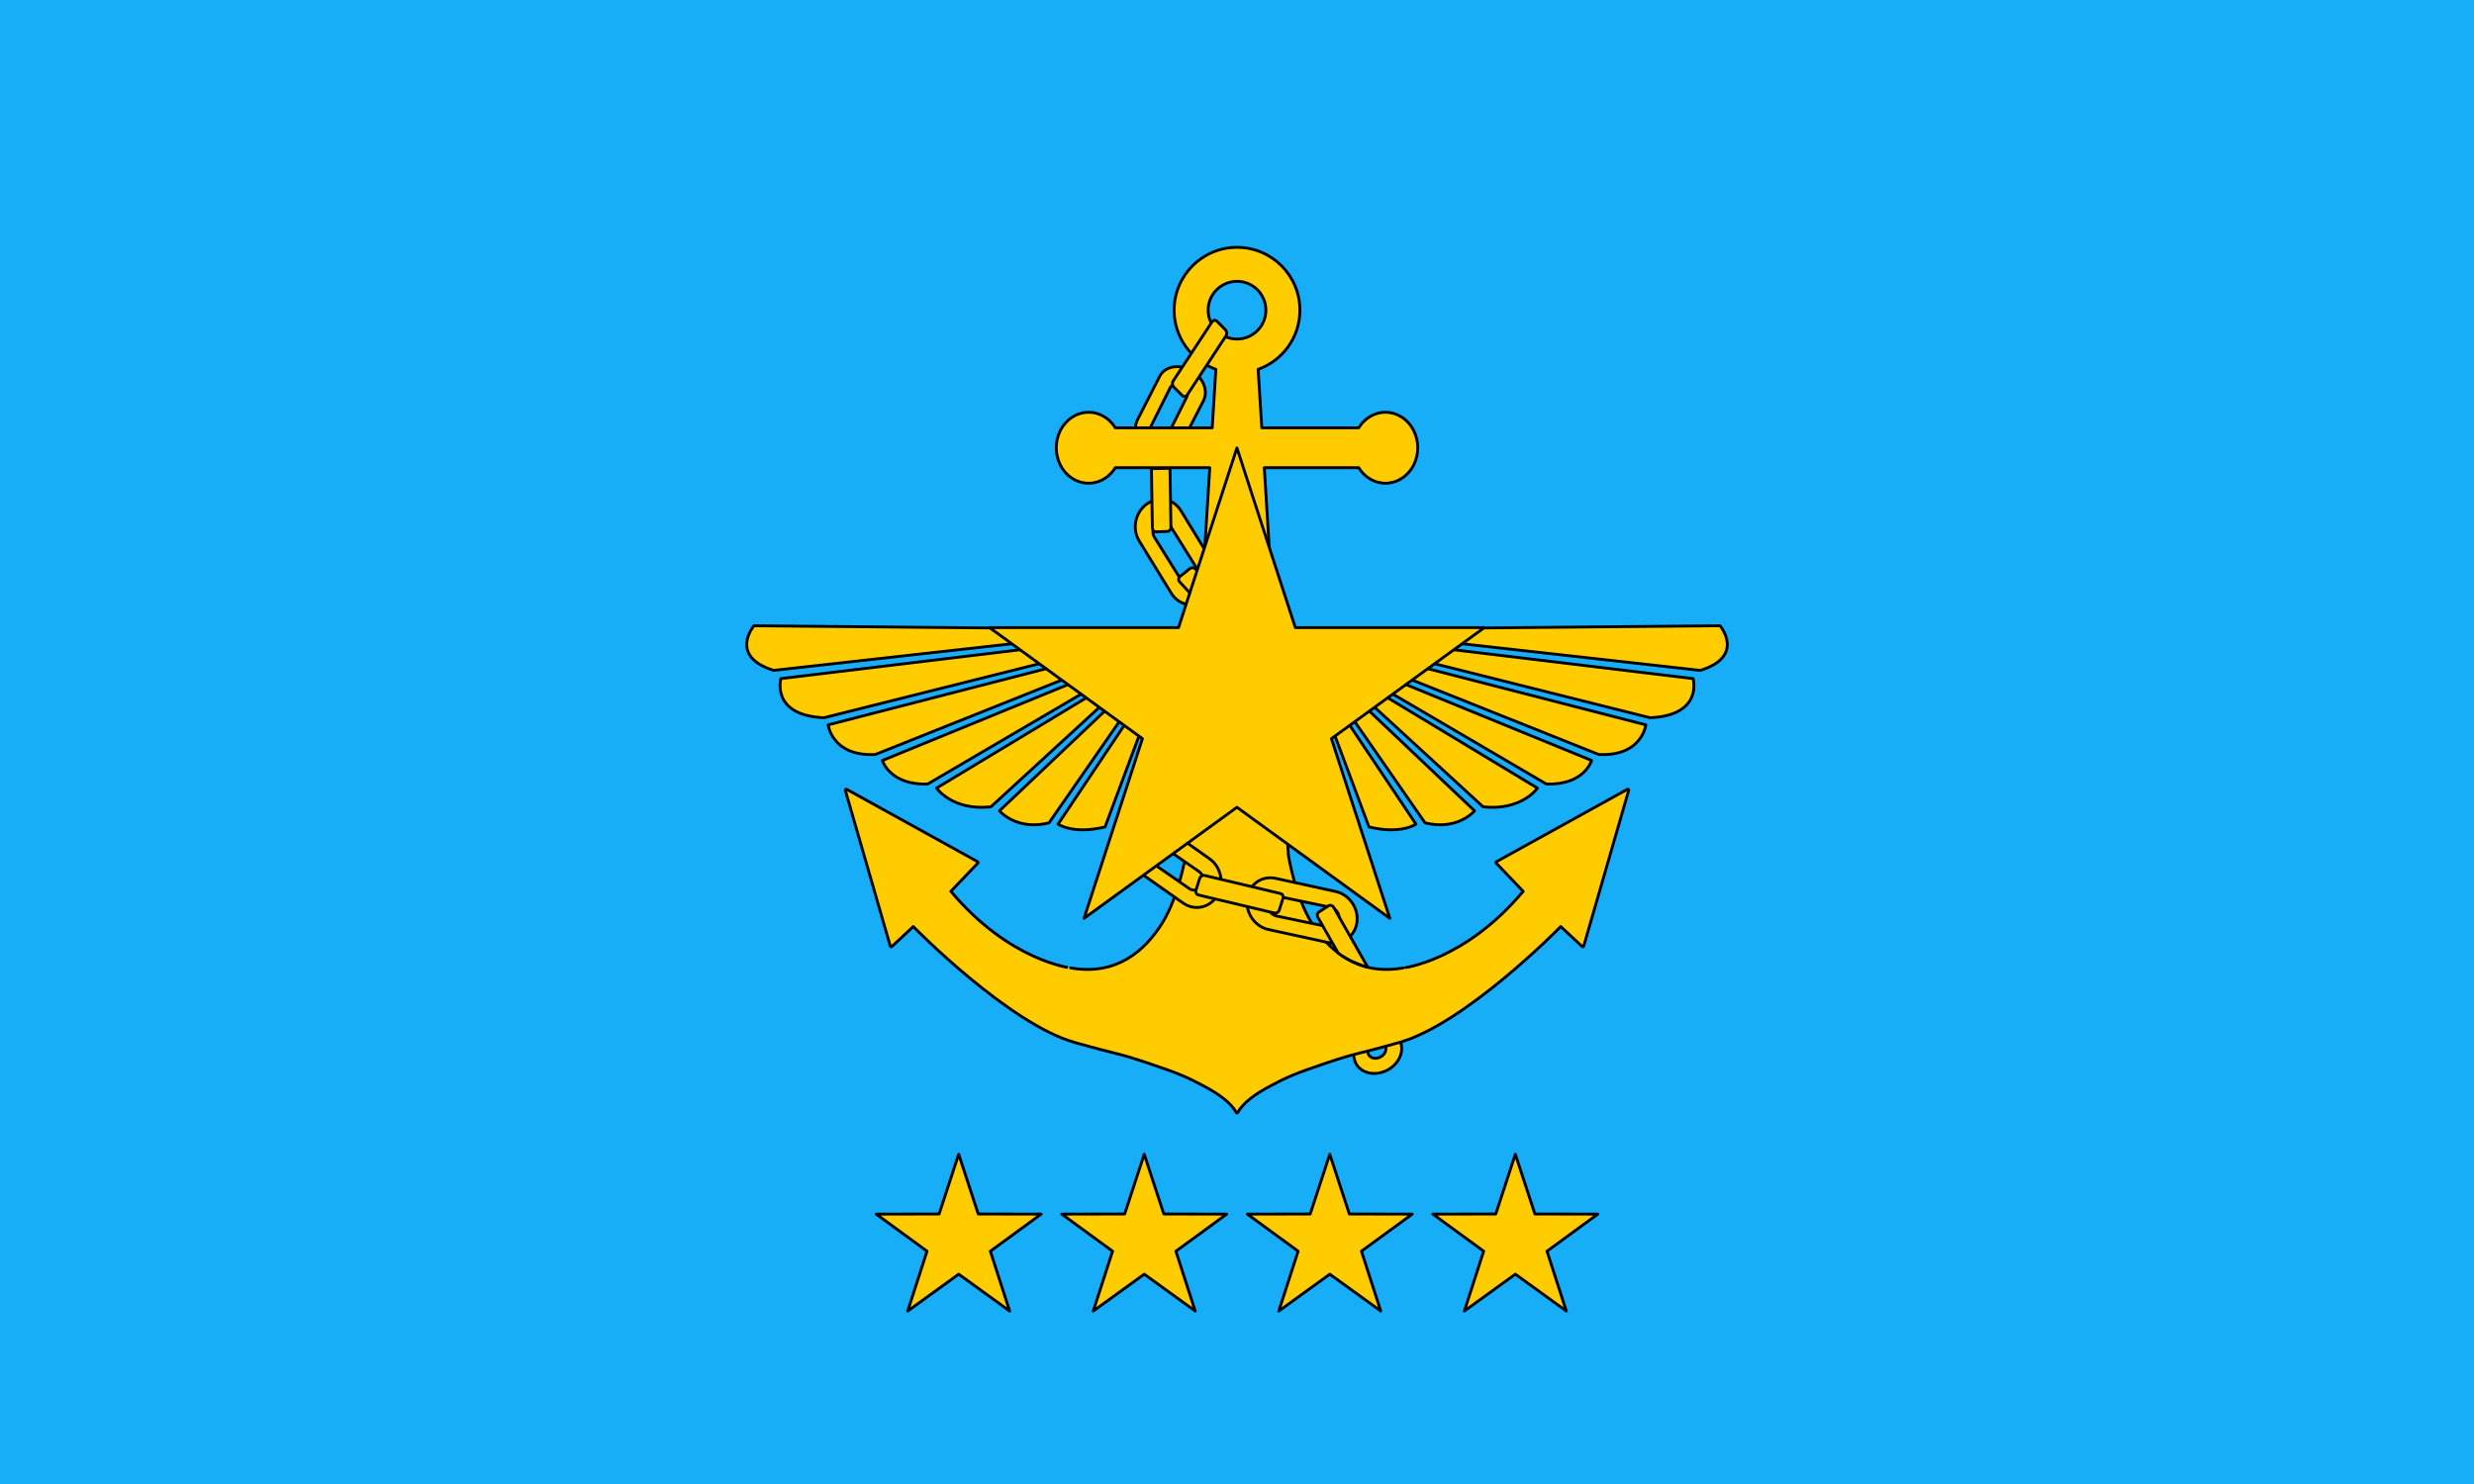 <?xml version="1.0" encoding="UTF-8" standalone="no"?>
<!DOCTYPE svg PUBLIC "-//W3C//DTD SVG 1.1//EN" "http://www.w3.org/Graphics/SVG/1.1/DTD/svg11.dtd">
<!-- Created with Vectornator (http://vectornator.io/) -->
<svg height="100%" stroke-miterlimit="10" style="fill-rule:nonzero;clip-rule:evenodd;stroke-linecap:round;stroke-linejoin:round;" version="1.1" viewBox="0 0 4320 2592" width="100%" xml:space="preserve" xmlns="http://www.w3.org/2000/svg" xmlns:vectornator="http://vectornator.io" xmlns:xlink="http://www.w3.org/1999/xlink">
<defs/>
<g id="layer1" vectornator:layerName="layer1">
<g opacity="1">
<path d="M4320 0L0 0L0 0L0 2592L0 2592L4320 2592L4320 2592L4320 0L4320 0Z" fill="#18adf7" fill-rule="nonzero" opacity="1" stroke="none"/>
<g opacity="1">
<g opacity="1">
<path d="M1674 2016L1639.83 2120.37L1530 2120.62L1618.7 2185.38L1585 2289.9L1674 2225.55L1763 2289.9L1729.3 2185.38L1818 2120.62L1708.17 2120.37L1674 2016Z" fill="#ffcc00" fill-rule="nonzero" opacity="1" stroke="#000000" stroke-linecap="butt" stroke-linejoin="miter" stroke-width="5"/>
<path d="M1998 2016L1963.83 2120.37L1854 2120.62L1942.7 2185.38L1909 2289.9L1998 2225.55L2087 2289.9L2053.3 2185.38L2142 2120.62L2032.17 2120.37L1998 2016Z" fill="#ffcc00" fill-rule="nonzero" opacity="1" stroke="#000000" stroke-linecap="butt" stroke-linejoin="miter" stroke-width="5"/>
<path d="M2322 2016L2287.83 2120.37L2178 2120.62L2266.7 2185.38L2233 2289.9L2322 2225.55L2411 2289.9L2377.3 2185.38L2466 2120.62L2356.17 2120.37L2322 2016Z" fill="#ffcc00" fill-rule="nonzero" opacity="1" stroke="#000000" stroke-linecap="butt" stroke-linejoin="miter" stroke-width="5"/>
<path d="M2646 2016L2611.83 2120.37L2502 2120.62L2590.7 2185.38L2557 2289.9L2646 2225.55L2735 2289.9L2701.3 2185.38L2790 2120.62L2680.17 2120.37L2646 2016Z" fill="#ffcc00" fill-rule="nonzero" opacity="1" stroke="#000000" stroke-linecap="butt" stroke-linejoin="miter" stroke-width="5"/>
</g>
<path d="M1316.44 1092.97C1316.44 1092.97 1271.68 1146.21 1350.97 1170.94L1883.75 1111.38C1883.75 1111.38 1892.13 1098.38 1867.25 1098.06L1316.44 1092.97ZM1888.22 1122L1363.53 1185.28C1363.53 1185.28 1345.44 1249.56 1438.78 1253.62L1899.66 1138C1903.12 1133.34 1894.18 1124.55 1888.22 1122ZM1908.09 1146.97L1446.09 1266.09C1446.09 1266.09 1452.72 1321.66 1528.44 1317.81L1918.22 1162.12C1918 1153.59 1917.76 1152.07 1908.09 1146.97ZM1927.38 1170.16L1540.84 1328.25C1540.84 1328.25 1553.12 1371.52 1619.84 1369.41L1937.84 1183.06C1936.62 1176.68 1937.13 1175.11 1927.38 1170.16ZM1949.94 1188.19C1948.87 1188.2 1947.7 1188.42 1946.44 1188.91L1635.38 1376.53C1635.38 1376.53 1662.67 1416.55 1730.25 1409.22L1960.41 1198C1960.41 1198 1957.44 1188.07 1949.94 1188.19ZM1975.06 1202.81C1973.46 1202.9 1971.8 1203.07 1970 1203.06L1745.22 1416.22C1745.22 1416.22 1774.47 1451.5 1831.69 1437.25L1988.94 1210.72C1984.02 1202.96 1979.86 1202.54 1975.06 1202.81ZM1999.38 1214.44C1998.54 1214.51 1998.06 1214.62 1998.06 1214.62L1847.56 1439.44C1847.56 1439.44 1873.41 1458.05 1929.56 1444.34L2013.34 1219.84C2007.63 1214.48 2001.89 1214.23 1999.38 1214.44ZM3003.56 1092.97L2452.75 1098.06C2427.87 1098.38 2436.25 1111.38 2436.25 1111.38L2969.03 1170.94C3048.32 1146.21 3003.56 1092.97 3003.56 1092.97ZM2431.78 1122C2425.82 1124.55 2416.88 1133.34 2420.34 1138L2881.19 1253.62C2974.53 1249.56 2956.44 1185.28 2956.44 1185.28L2431.78 1122ZM2411.91 1146.97C2402.23 1152.07 2402 1153.59 2401.78 1162.12L2791.56 1317.81C2867.28 1321.66 2873.91 1266.09 2873.91 1266.09L2411.91 1146.97ZM2392.63 1170.16C2382.87 1175.11 2383.38 1176.68 2382.16 1183.06L2700.16 1369.41C2766.88 1371.52 2779.16 1328.25 2779.16 1328.25L2392.63 1170.16ZM2370.06 1188.19C2362.56 1188.07 2359.59 1198 2359.59 1198L2589.75 1409.22C2657.33 1416.55 2684.63 1376.53 2684.63 1376.53L2373.56 1188.91C2372.3 1188.42 2371.13 1188.2 2370.06 1188.19ZM2344.94 1202.81C2340.14 1202.54 2335.98 1202.96 2331.06 1210.72L2488.31 1437.25C2545.53 1451.5 2574.78 1416.22 2574.78 1416.22L2350 1203.06C2348.2 1203.07 2346.54 1202.9 2344.94 1202.81ZM2320.63 1214.44C2318.11 1214.23 2312.37 1214.48 2306.66 1219.84L2390.44 1444.34C2446.59 1458.05 2472.44 1439.44 2472.44 1439.44L2321.94 1214.62C2321.94 1214.62 2321.46 1214.51 2320.63 1214.44Z" fill="#ffcc00" fill-rule="nonzero" opacity="1" stroke="#000000" stroke-linecap="round" stroke-linejoin="round" stroke-width="5"/>
<g opacity="1">
<path d="M2413.19 1717.48C2404.48 1713.16 2393.45 1712.32 2382.04 1715.61C2359.22 1722.2 2343.83 1743.41 2347.71 1763.23L2364.66 1848.96C2368.54 1868.78 2390 1879.58 2412.82 1872.99C2435.64 1866.4 2450.82 1845.08 2446.94 1825.26L2430.15 1739.32C2428.21 1729.41 2421.9 1721.79 2413.19 1717.48ZM2397.73 1746.96C2401.05 1748.52 2403.63 1751.32 2404.41 1755.06L2419.82 1829.25C2421.38 1836.73 2415.69 1844.95 2407.08 1847.65C2398.47 1850.35 2390.26 1846.5 2388.7 1839.02L2373.3 1764.83C2371.74 1757.35 2377.42 1749.13 2386.03 1746.43C2390.34 1745.08 2394.42 1745.4 2397.73 1746.96L2397.73 1746.96Z" fill="#ffcc00" fill-rule="nonzero" opacity="1" stroke="#000000" stroke-linecap="round" stroke-linejoin="round" stroke-width="5"/>
<path d="M2101.79 671.266C2097.85 661.671 2090.07 652.957 2079.51 647.038C2058.39 635.2 2034.05 639.671 2025.03 657.239L1986.12 733.36C1977.1 750.928 1986.72 774.688 2007.84 786.526C2028.96 798.365 2053.21 793.661 2062.23 776.092L2101.38 699.929C2105.89 691.145 2105.74 680.86 2101.79 671.266ZM2072.42 681.834C2073.97 685.426 2074.22 689.398 2072.56 692.749L2039.44 759.162C2036.11 765.865 2026.89 767.8 2018.79 763.493C2010.69 759.186 2006.84 750.307 2010.18 743.606L2043.29 677.192C2046.62 670.49 2055.84 668.555 2063.94 672.862C2067.99 675.015 2070.86 678.242 2072.42 681.834Z" fill="#ffcc00" fill-rule="nonzero" opacity="1" stroke="#000000" stroke-linecap="round" stroke-linejoin="round" stroke-width="5"/>
<path d="M2186.94 1346.57C2190.38 1336.09 2189.32 1324.25 2183.35 1313.28C2171.4 1291.33 2143.69 1281.69 2121.19 1291.85L2023.87 1335.98C2001.37 1346.15 1992.69 1372.01 2004.65 1393.95C2016.6 1415.9 2044.39 1425.29 2066.89 1415.13L2164.49 1371.09C2175.74 1366.01 2183.49 1357.04 2186.94 1346.57ZM2149.52 1339.39C2148.31 1343.35 2145.51 1346.92 2141.27 1348.89L2057.19 1387.86C2048.71 1391.8 2038.03 1388.35 2033.27 1380.14C2028.51 1371.92 2031.5 1362.12 2039.97 1358.18L2124.05 1319.21C2132.53 1315.28 2143.21 1318.72 2147.97 1326.94C2150.36 1331.05 2150.74 1335.42 2149.52 1339.39Z" fill="#ffcc00" fill-rule="nonzero" opacity="1" stroke="#000000" stroke-linecap="round" stroke-linejoin="round" stroke-width="5"/>
<path d="M2316.65 1321.53C2321.96 1311.87 2323.11 1300.04 2319.26 1288.15C2311.57 1264.38 2286.12 1249.78 2262.13 1255.62L2158.33 1281.04C2134.34 1286.88 2121.05 1310.69 2128.75 1334.46C2136.44 1358.24 2162.02 1372.6 2186.01 1366.76L2290.06 1341.49C2302.06 1338.57 2311.33 1331.19 2316.65 1321.53ZM2281.2 1307.57C2279.28 1311.24 2275.87 1314.23 2271.34 1315.39L2181.51 1338.17C2172.45 1340.48 2162.59 1335.12 2159.43 1326.17C2156.26 1317.21 2161.01 1308.13 2170.07 1305.83L2259.89 1283.04C2268.95 1280.74 2278.81 1286.09 2281.98 1295.05C2283.56 1299.52 2283.13 1303.9 2281.2 1307.57Z" fill="#ffcc00" fill-rule="nonzero" opacity="1" stroke="#000000" stroke-linecap="round" stroke-linejoin="round" stroke-width="5"/>
<path d="M2160 432C2099.36 432 2050.19 481.172 2050.19 541.812C2050.19 589.486 2080.63 629.92 2123.09 645.094C2121.46 671.36 2118.35 720.992 2116.72 747.25C2073.7 747.25 1990.23 747.25 1947.5 747.25C1938.33 732.436 1923.85 722.727 1907.81 720.531C1905.52 720.217 1903.22 720.064 1900.88 720.062C1898.92 720.062 1897 720.163 1895.09 720.375C1891.29 720.8 1887.6 721.663 1884.06 722.875C1880.53 724.084 1877.13 725.654 1873.94 727.562C1872.33 728.524 1870.76 729.565 1869.25 730.688C1866.25 732.918 1863.49 735.477 1860.94 738.281C1859.66 739.691 1858.43 741.148 1857.28 742.688C1854.98 745.754 1852.95 749.078 1851.22 752.594C1846.88 761.382 1844.41 771.426 1844.41 782.094C1844.41 792.76 1846.88 802.818 1851.22 811.594C1852.95 815.104 1854.98 818.408 1857.28 821.469C1858.43 823.005 1859.66 824.468 1860.94 825.875C1862.21 827.271 1863.52 828.616 1864.91 829.875C1864.91 829.88 1864.93 829.87 1864.94 829.875C1866.33 831.133 1867.75 832.328 1869.25 833.438C1869.26 833.442 1869.27 833.433 1869.28 833.438C1870.78 834.546 1872.31 835.581 1873.91 836.531C1873.91 836.536 1873.93 836.527 1873.94 836.531C1875.53 837.481 1877.16 838.375 1878.84 839.156C1878.85 839.16 1878.87 839.152 1878.88 839.156C1885.63 842.288 1893.06 844.033 1900.88 844.031C1903.21 844.029 1905.53 843.874 1907.81 843.562C1910.1 843.249 1912.38 842.768 1914.59 842.156C1927.89 838.482 1939.65 829.565 1947.5 816.875C1989.14 816.875 2070.33 816.875 2112.38 816.875L2112.44 817.125L2070.31 1494.22C2070.31 1494.22 2058.83 1565.6 2028.97 1613.06C1998.9 1660.86 1949.11 1704.75 1869.47 1690.56C1869.43 1690.56 1869.42 1690.57 1869.38 1690.56C1869.63 1690.59 1762.79 1678.96 1660.34 1556.81C1672.6 1543.99 1695.63 1519.93 1707.38 1507.62C1708.11 1506.85 1707.93 1505.55 1707 1505.03C1649.84 1473.44 1535.48 1410.23 1478.31 1378.62C1477.07 1377.94 1475.66 1379.14 1476.06 1380.53C1495.7 1448.56 1535 1584.63 1554.63 1652.66C1554.96 1653.81 1556.32 1654.18 1557.19 1653.38C1566.57 1644.61 1584.82 1627.61 1594.75 1618.34C1597.91 1621.95 1762.35 1788.66 1876.53 1820.78C1961.89 1844.8 1948.92 1838.15 2004.84 1856.94C2060.77 1875.73 2072.16 1881.28 2100.22 1895.94C2128.31 1910.62 2150.12 1926.75 2158.63 1943.16C2158.92 1943.73 2159.45 1944 2160 1944C2160.55 1944 2161.08 1943.73 2161.38 1943.16C2169.88 1926.75 2191.69 1910.62 2219.78 1895.94C2247.84 1881.28 2259.23 1875.73 2315.16 1856.94C2371.08 1838.15 2358.11 1844.8 2443.47 1820.78C2557.65 1788.66 2722.09 1621.95 2725.25 1618.34C2735.18 1627.61 2753.43 1644.61 2762.81 1653.38C2763.68 1654.18 2765.04 1653.81 2765.38 1652.66C2785.01 1584.63 2824.3 1448.56 2843.94 1380.53C2844.34 1379.14 2842.93 1377.94 2841.69 1378.62C2784.52 1410.23 2670.16 1473.44 2613 1505.03C2612.07 1505.55 2611.89 1506.85 2612.63 1507.62C2624.37 1519.93 2647.4 1543.99 2659.66 1556.81C2557.21 1678.96 2450.37 1690.59 2450.63 1690.56C2450.58 1690.57 2450.57 1690.56 2450.53 1690.56C2370.89 1704.75 2321.1 1660.86 2291.03 1613.06C2261.17 1565.6 2249.77 1494 2249.77 1494L2207.63 816.875C2249.68 816.875 2330.88 816.875 2372.5 816.875C2380.35 829.568 2392.11 838.484 2405.41 842.156C2407.62 842.769 2409.87 843.248 2412.16 843.562C2414.46 843.879 2416.77 844.03 2419.13 844.031C2434.76 844.031 2448.86 837.093 2459.06 825.875C2460.34 824.468 2461.57 823.005 2462.72 821.469C2465.02 818.408 2467.05 815.104 2468.78 811.594C2473.12 802.818 2475.59 792.76 2475.59 782.094C2475.59 771.426 2473.12 761.382 2468.78 752.594C2467.05 749.078 2465.02 745.754 2462.72 742.688C2461.57 741.148 2460.34 739.691 2459.06 738.281C2456.51 735.477 2453.75 732.918 2450.75 730.688C2450.74 730.682 2450.73 730.693 2450.72 730.688C2449.23 729.575 2447.69 728.516 2446.09 727.562C2446.09 727.558 2446.07 727.567 2446.06 727.562C2442.87 725.654 2439.47 724.084 2435.94 722.875C2432.4 721.663 2428.71 720.8 2424.91 720.375C2423 720.162 2421.08 720.062 2419.13 720.062C2416.78 720.064 2414.45 720.216 2412.16 720.531C2398.43 722.425 2385.83 729.827 2376.75 741.219C2375.24 743.118 2373.81 745.135 2372.5 747.25C2329.78 747.25 2246.31 747.25 2203.28 747.25C2201.65 720.98 2198.54 671.349 2196.91 645.094C2239.37 629.92 2269.81 589.486 2269.81 541.812C2269.81 481.172 2220.64 432 2160 432ZM2160 491.375C2187.84 491.375 2210.41 513.974 2210.41 541.812C2210.41 569.651 2187.84 592.219 2160 592.219C2132.16 592.219 2109.59 569.651 2109.59 541.812C2109.59 540.073 2109.67 538.351 2109.84 536.656C2112.43 511.235 2133.9 491.375 2160 491.375Z" fill="#ffcc00" fill-rule="nonzero" opacity="1" stroke="#000000" stroke-linecap="round" stroke-linejoin="round" stroke-width="5"/>
<path d="M2194.86 1540.42C2185.84 1546.77 2179.62 1556.89 2177.86 1569.26C2174.34 1594 2190.8 1618.28 2214.92 1623.57L2319.34 1646.28C2343.46 1651.57 2365.86 1636 2369.37 1611.26C2372.89 1586.52 2356.21 1562.39 2332.09 1557.11L2227.51 1534.15C2215.45 1531.51 2203.88 1534.07 2194.86 1540.42ZM2220.58 1568.52C2223.92 1566.06 2228.3 1564.87 2232.88 1565.82L2323.59 1584.77C2332.74 1586.68 2339.25 1595.82 2338.17 1605.25C2337.08 1614.69 2328.83 1620.76 2319.68 1618.86L2228.97 1599.91C2219.81 1598.01 2213.31 1588.86 2214.39 1579.43C2214.93 1574.71 2217.24 1570.97 2220.58 1568.52Z" fill="#ffcc00" fill-rule="nonzero" opacity="1" stroke="#000000" stroke-linecap="round" stroke-linejoin="round" stroke-width="5"/>
<path d="M2336.62 1664.5L2301.3 1602.4C2299.31 1599.04 2300.16 1594.74 2303.19 1592.79L2319.67 1582.19C2322.7 1580.24 2326.77 1581.38 2328.76 1584.74L2388.28 1689.41C2388.28 1689.41 2372.02 1684.56 2359.1 1678.33C2346.19 1672.11 2336.62 1664.5 2336.62 1664.5Z" fill="#ffcc00" fill-rule="nonzero" opacity="1" stroke="#000000" stroke-linecap="round" stroke-linejoin="round" stroke-width="5"/>
<path d="M1992.12 1431.27C1981.35 1433.62 1971.67 1440.53 1965.25 1451.25C1952.4 1472.67 1958.13 1501.45 1978.3 1515.69L2065.69 1577.18C2085.86 1591.42 2112.55 1585.78 2125.4 1564.35C2138.25 1542.92 2132.26 1514.21 2112.09 1499.97L2024.64 1438.18C2014.55 1431.06 2002.89 1428.93 1992.12 1431.27ZM2004.9 1467.16C2008.94 1466.19 2013.43 1466.8 2017.28 1469.45L2093.51 1522.16C2101.2 1527.47 2103.64 1538.42 2098.98 1546.69C2094.31 1554.96 2084.35 1557.36 2076.66 1552.05L2000.43 1499.34C1992.74 1494.03 1990.3 1483.08 1994.96 1474.81C1997.29 1470.67 2000.87 1468.12 2004.9 1467.16Z" fill="#ffcc00" fill-rule="nonzero" opacity="1" stroke="#000000" stroke-linecap="round" stroke-linejoin="round" stroke-width="5"/>
<path d="M1995.51 1476.07L2039.79 1361.03C2041.18 1357.39 2044.92 1356.13 2048.13 1358.21L2065.55 1369.48C2068.76 1371.56 2070.22 1376.19 2068.83 1379.82L2024.55 1494.87C2023.15 1498.5 2019.42 1499.76 2016.21 1497.68L1998.79 1486.41C1995.61 1484.35 1994.13 1479.79 1995.48 1476.16L1995.51 1476.07Z" fill="#ffcc00" fill-rule="nonzero" opacity="1" stroke="#000000" stroke-linecap="round" stroke-linejoin="round" stroke-width="5"/>
<path d="M2224.99 1594.68L2092.92 1563.24C2089.2 1562.35 2087.15 1558.58 2088.34 1554.82L2094.77 1534.37C2095.95 1530.61 2099.92 1528.27 2103.64 1529.16L2235.71 1560.6C2239.43 1561.49 2241.48 1565.26 2240.29 1569.02L2233.86 1589.47C2233.28 1591.31 2231.99 1592.9 2230.28 1593.87C2228.58 1594.85 2226.6 1595.12 2224.8 1594.64L2224.99 1594.68Z" fill="#ffcc00" fill-rule="nonzero" opacity="1" stroke="#000000" stroke-linecap="round" stroke-linejoin="round" stroke-width="5"/>
<path d="M2048.64 665.269L2116.32 562.235C2118.46 558.982 2122.37 558.542 2125.07 561.251L2139.7 575.966C2142.4 578.675 2142.85 583.508 2140.71 586.76L2073.03 689.794C2070.9 693.046 2066.98 693.487 2064.29 690.778L2049.65 676.063C2046.98 673.379 2046.51 668.605 2048.59 665.347L2048.64 665.269Z" fill="#ffcc00" fill-rule="nonzero" opacity="1" stroke="#000000" stroke-linecap="round" stroke-linejoin="round" stroke-width="5"/>
<path d="M2162.95 1054.28C2151.93 1054.62 2141.15 1059.65 2132.88 1069.02C2116.33 1087.74 2116.71 1117.07 2133.94 1134.75L2208.64 1211.18C2225.87 1228.86 2253.13 1228.19 2269.68 1209.47C2286.23 1190.75 2285.58 1161.42 2268.35 1143.73L2193.66 1067.02C2185.04 1058.17 2173.97 1053.95 2162.95 1054.28ZM2168.96 1091.9C2173.1 1091.69 2177.42 1093.1 2180.71 1096.42L2246.03 1162.16C2252.62 1168.78 2253.03 1179.99 2246.93 1187.28C2240.84 1194.56 2230.6 1195.09 2224.01 1188.47L2158.69 1122.73C2152.1 1116.1 2151.69 1104.89 2157.79 1097.61C2160.84 1093.97 2164.82 1092.11 2168.96 1091.9Z" fill="#ffcc00" fill-rule="nonzero" opacity="1" stroke="#000000" stroke-linecap="round" stroke-linejoin="round" stroke-width="5"/>
<path d="M2034.97 872.704C2024.16 870.553 2012.57 873.032 2002.46 880.303C1982.26 894.846 1976.23 923.565 1989.15 944.71L2045.22 1036.15C2058.15 1057.29 2084.85 1062.78 2105.06 1048.24C2125.27 1033.7 2131.04 1004.92 2118.11 983.777L2062.1 892.056C2055.64 881.483 2045.78 874.859 2034.97 872.704ZM2032.62 910.778C2036.69 911.511 2040.59 913.858 2043.08 917.834L2092.35 996.727C2097.33 1004.68 2095.27 1015.72 2087.74 1021.45C2080.22 1027.18 2070.13 1025.4 2065.15 1017.44L2015.88 938.549C2010.9 930.596 2012.96 919.558 2020.49 913.827C2024.25 910.96 2028.54 910.053 2032.62 910.778Z" fill="#ffcc00" fill-rule="nonzero" opacity="1" stroke="#000000" stroke-linecap="round" stroke-linejoin="round" stroke-width="5"/>
<path d="M2012.23 921.968L2010.56 818.511L2042.97 817.918L2044.63 920.922C2044.7 924.848 2041.85 928.124 2038.27 928.24L2018.83 928.867C2015.41 928.986 2012.52 926.167 2012.24 922.429L2012.23 921.968Z" fill="#ffcc00" fill-rule="nonzero" opacity="1" stroke="#000000" stroke-linecap="round" stroke-linejoin="round" stroke-width="5"/>
<path d="M2151.82 1116.07L2059.79 1016.26C2057.2 1013.46 2057.6 1009.18 2060.69 1006.72L2077.44 993.345C2080.52 990.882 2085.12 991.162 2087.71 993.97L2179.74 1093.78C2182.33 1096.59 2181.93 1100.86 2178.85 1103.32L2162.1 1116.7C2160.59 1117.9 2158.63 1118.5 2156.67 1118.36C2154.71 1118.21 2152.91 1117.33 2151.69 1115.93L2151.82 1116.07Z" fill="#ffcc00" fill-rule="nonzero" opacity="1" stroke="#000000" stroke-linecap="round" stroke-linejoin="round" stroke-width="5"/>
<path d="M2239.84 1306.43L2223.43 1171.67C2222.97 1167.88 2225.79 1164.64 2229.73 1164.44L2251.14 1163.37C2255.08 1163.17 2258.65 1166.08 2259.11 1169.88L2275.53 1304.64C2275.99 1308.43 2273.17 1311.67 2269.23 1311.87L2247.82 1312.94C2245.89 1313.04 2243.95 1312.38 2242.44 1311.12C2240.94 1309.85 2239.99 1308.09 2239.82 1306.24L2239.84 1306.43Z" fill="#ffcc00" fill-rule="nonzero" opacity="1" stroke="#000000" stroke-linecap="round" stroke-linejoin="round" stroke-width="5"/>
</g>
<g opacity="1">
<path d="M2159.86 782.357L2261.84 1096.2L2591.86 1096.2L2324.87 1290.16L2426.85 1604.01L2159.86 1410.04L1892.87 1604.01L1994.85 1290.16L1727.86 1096.2L2057.88 1096.2L2159.86 782.357Z" fill="#ffcc00" fill-rule="nonzero" opacity="1" stroke="#000000" stroke-linecap="butt" stroke-linejoin="round" stroke-width="5"/>
</g>
</g>
</g>
</g>
</svg>
